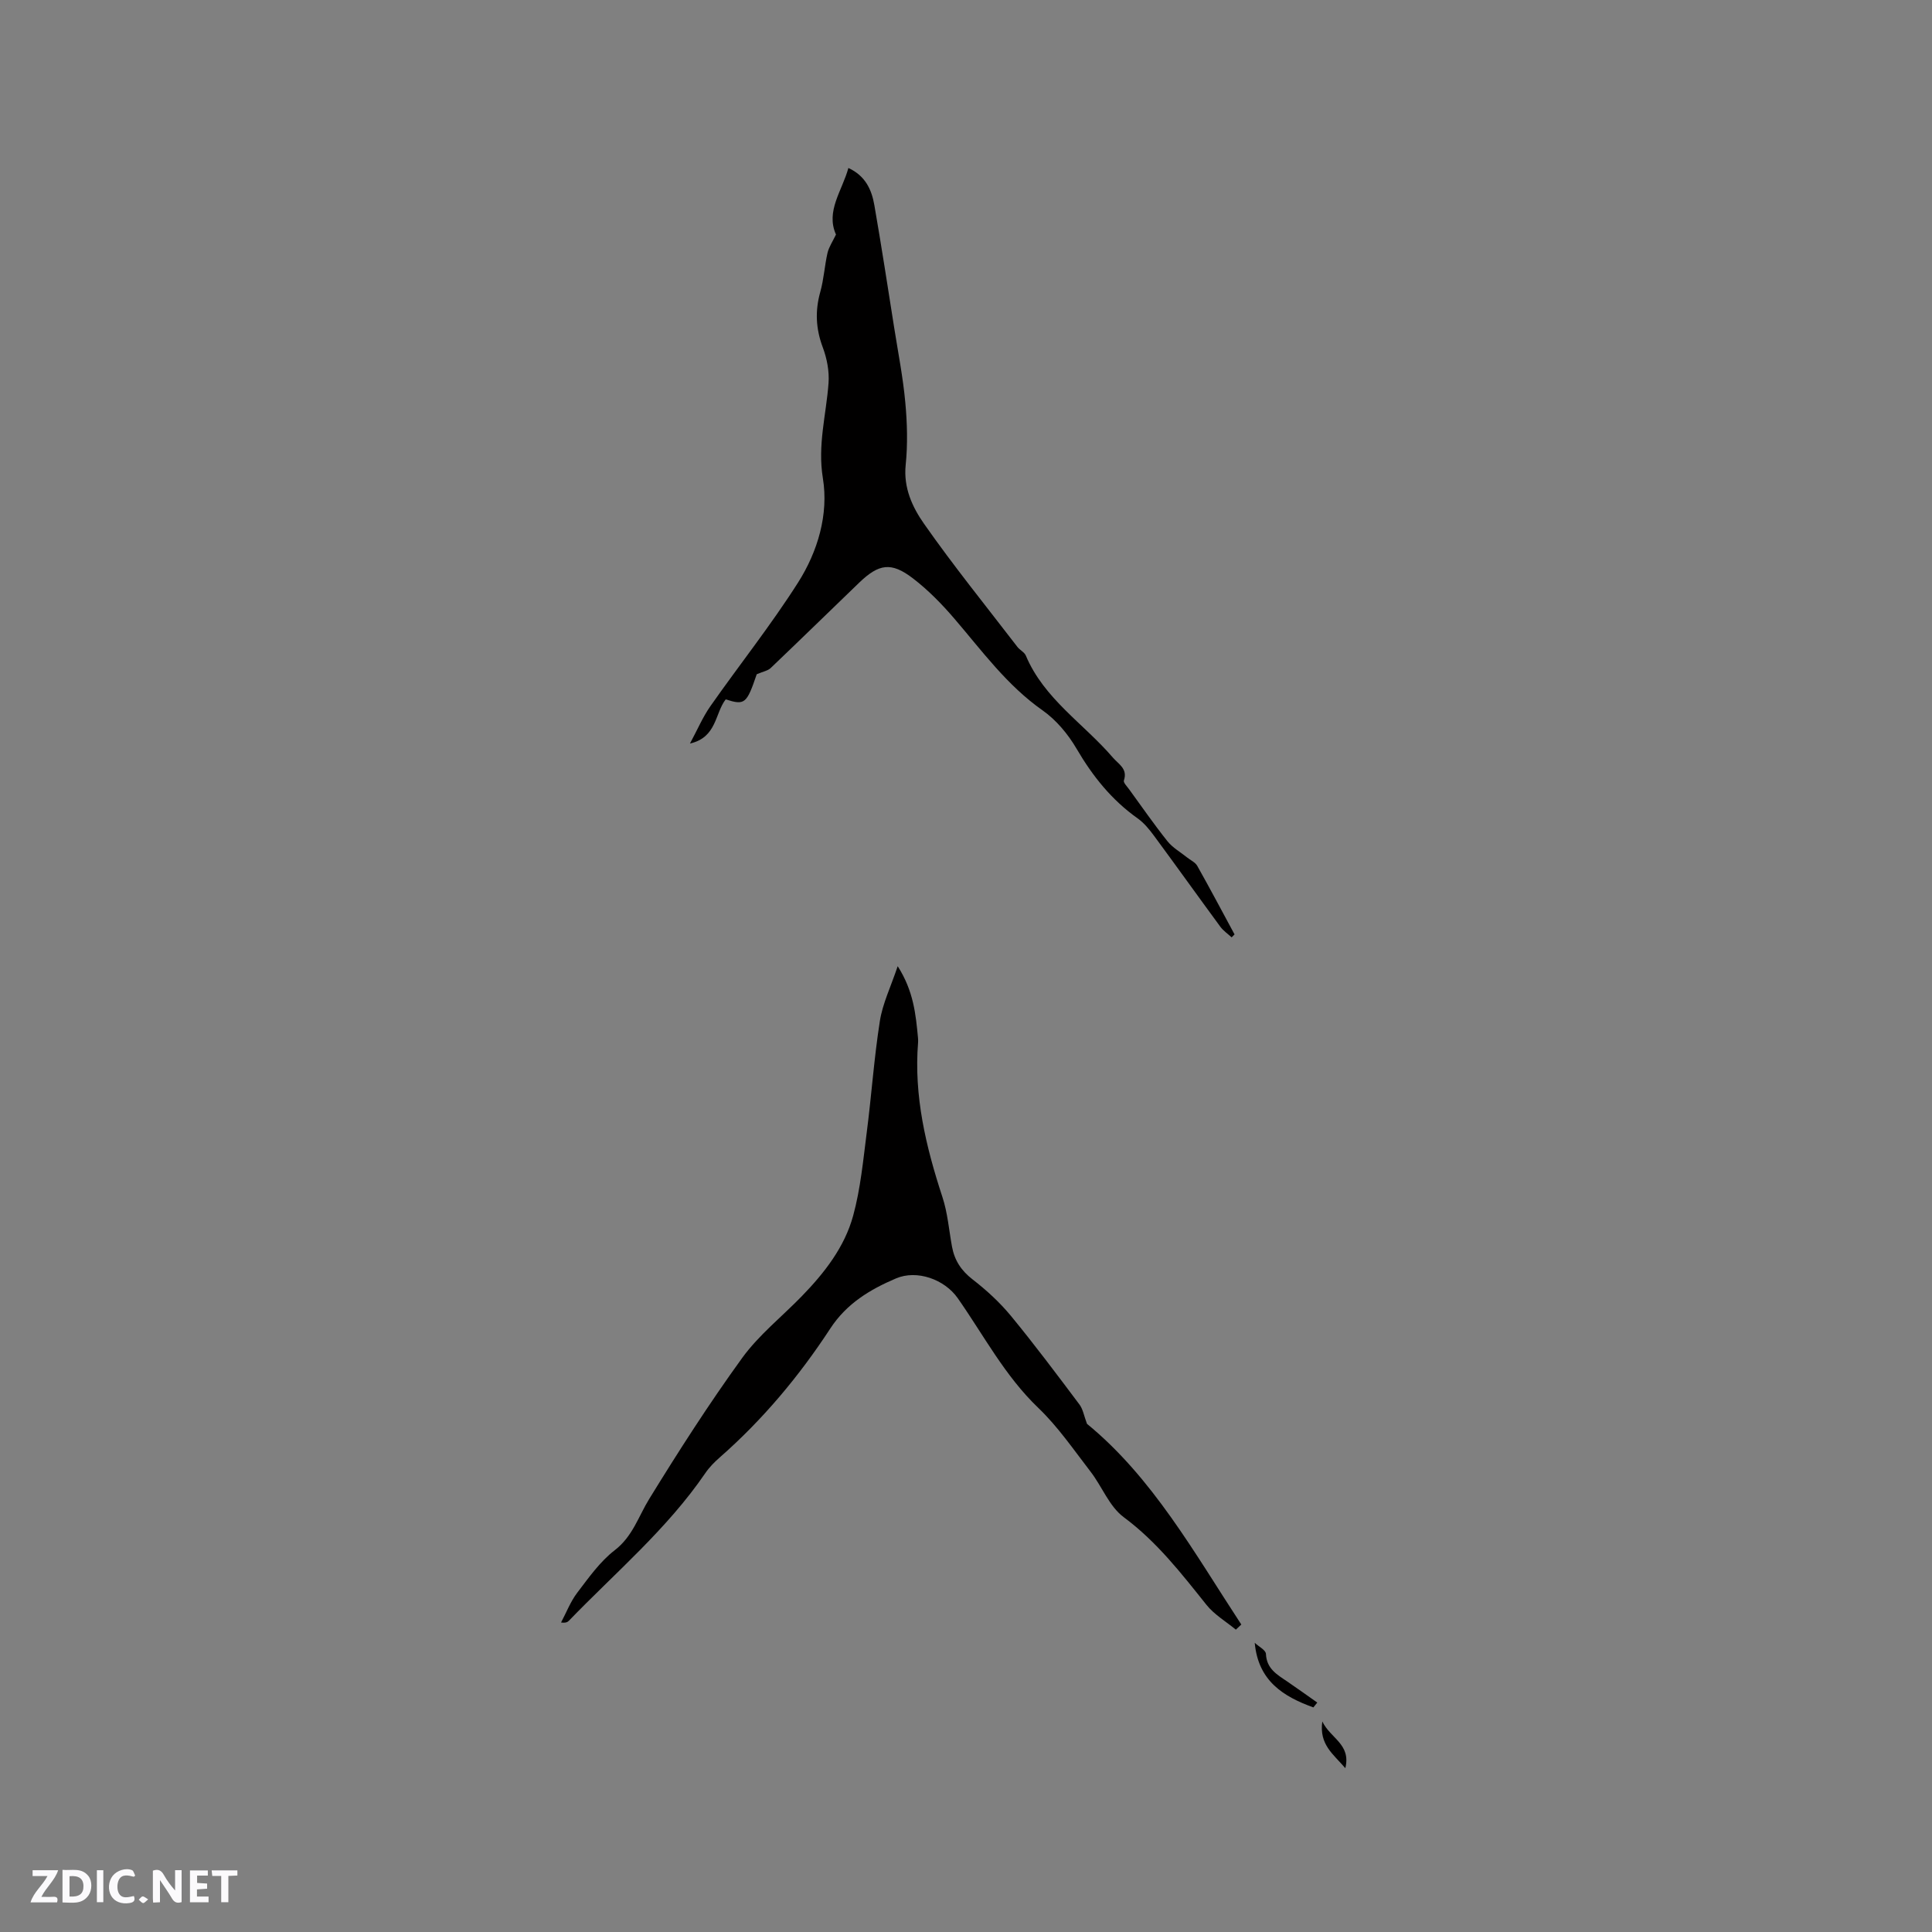 <svg enable-background="new 0 0 400 400" viewBox="0 0 400 400" xmlns="http://www.w3.org/2000/svg"><rect x="0" y="0" width="400" height="400" fill="#808080" stroke="none"/><g fill="#fbfafc"><path d="m37.59 393.81c-.92.31-1.52.05-2-.78-.7-1.2-1.52-2.34-2.47-3.78v4.59c-.55.03-.95.05-1.41.07-.03-.37-.06-.64-.06-.91 0-1.91 0-3.81 0-5.7 1.13-.41 1.77-.03 2.29.91.62 1.11 1.38 2.14 2.31 3.19v-4.2h1.35v6.61z"/><path d="m12.94 393.88v-6.75c1.9.19 3.93-.54 5.37 1.29.8 1.01.78 2.88.03 3.97-1.37 1.97-3.4 1.51-5.4 1.49m1.45-1.22c2.04.12 2.92-.58 2.89-2.21-.03-1.51-.98-2.19-2.89-2z"/><path d="m11.81 393.87h-5.49c.68-2.18 2.47-3.48 3.51-5.45h-3.08v-1.21h5.29c-.71 2.13-2.44 3.48-3.47 5.51.86 0 1.63.04 2.39-.01.79-.05 1.14.21.85 1.16"/><path d="m39.33 393.86v-6.61h3.7v1.07h-2.22v1.52c.68.04 1.34.09 2.07.13v1.07c-.72.05-1.38.09-2.1.14v1.48h2.4v1.19h-3.85z"/><path d="m27.71 388.56c-1.15-.3-2.46-.61-3.1.64-.37.73-.41 1.93-.06 2.67.63 1.35 1.99.93 3.17.68.35.94-.01 1.32-.93 1.46-1.62.25-3.05-.27-3.76-1.48-.73-1.24-.6-3.03.31-4.17.88-1.11 2.71-1.7 4-1.16.32.13.44.74.65 1.12-.1.08-.19.16-.28.24"/><path d="m49.15 387.24v1.07c-.59.02-1.17.05-1.87.08v5.44h-1.48v-5.44h-1.85c-.05-.4-.08-.73-.13-1.15z"/><path d="m20.06 387.21h1.33v6.62h-1.33z"/><path d="m30.68 393.25c-.49.38-.8.79-1.05.76-.32-.05-.6-.45-.9-.7.26-.24.51-.64.8-.67.29-.04.62.3 1.15.61"/></g><path d="m185.86 200.04c3.3 5.17 3.74 10 4.2 14.82.03.32.04.64.02.95-.9 11.08 1.62 21.6 5.04 32.03 1.08 3.28 1.35 6.83 1.98 10.26.52 2.82 1.89 4.95 4.24 6.77 2.89 2.23 5.65 4.77 7.97 7.58 4.91 5.97 9.55 12.17 14.19 18.35.72.96.92 2.32 1.55 3.99 13.56 11.1 22.23 26.72 31.95 41.55-.38.35-.76.71-1.13 1.06-2.05-1.69-4.46-3.1-6.08-5.13-5.22-6.53-10.28-13.07-17.14-18.16-2.98-2.21-4.48-6.33-6.86-9.42-3.48-4.51-6.74-9.29-10.82-13.2-6.94-6.64-11.3-15.04-16.69-22.73-2.74-3.9-8.45-5.92-12.77-4.08-5.39 2.3-10.22 5.19-13.61 10.38-6.45 9.87-13.99 18.88-22.89 26.69-1.11.97-2.18 2.06-3 3.27-7.91 11.57-18.6 20.56-28.22 30.53-.28.29-.66.5-1.63.37 1.1-2.07 1.95-4.32 3.35-6.16 2.37-3.11 4.71-6.45 7.76-8.8 3.73-2.87 4.9-6.98 7.15-10.63 6.1-9.92 12.4-19.74 19.23-29.17 3.44-4.75 8.21-8.53 12.35-12.79 4.7-4.84 8.88-10.19 10.65-16.72 1.52-5.58 2.06-11.44 2.8-17.2.99-7.66 1.51-15.39 2.71-23.01.56-3.63 2.25-7.09 3.7-11.4z" fill="#010000"/><path d="m173.08 48.56c-2.17-4.85 1.28-9.05 2.57-13.78 3.54 1.62 4.83 4.53 5.38 7.72 1.47 8.45 2.77 16.93 4.11 25.4.81 5.13 1.82 10.24 2.29 15.39.4 4.3.52 8.7.08 12.98-.48 4.74 1.4 8.75 3.8 12.17 6.11 8.73 12.83 17.03 19.33 25.49.51.67 1.45 1.09 1.75 1.81 3.77 8.96 12 14.09 18.01 21.1 1.18 1.38 3.12 2.31 2.29 4.75-.15.44.67 1.25 1.1 1.85 2.62 3.6 5.15 7.26 7.93 10.74 1.06 1.33 2.67 2.23 4.03 3.33.72.58 1.71 1.01 2.13 1.76 2.64 4.69 5.16 9.45 7.72 14.19-.2.2-.4.41-.6.61-.79-.73-1.72-1.35-2.35-2.21-4.58-6.23-9.08-12.53-13.67-18.75-.99-1.35-2.1-2.72-3.45-3.68-5.38-3.81-9.32-8.74-12.64-14.42-1.76-3.01-4.21-5.95-7.04-7.94-7.35-5.16-12.5-12.27-18.21-18.93-2.6-3.04-5.46-5.97-8.62-8.39-4.5-3.45-7.04-3.05-11.15.9-6.11 5.88-12.17 11.81-18.31 17.66-.58.56-1.55.71-2.89 1.29-2.08 6.11-2.45 6.46-6.42 5.2-2.25 2.87-1.82 7.88-7.4 9.14 1.57-2.91 2.65-5.48 4.22-7.72 6.01-8.57 12.55-16.79 18.16-25.61 4.08-6.42 6.36-14.13 5.14-21.58-1.13-6.91.69-13.16 1.17-19.71.18-2.44-.33-5.11-1.2-7.42-1.44-3.85-1.61-7.53-.51-11.46.74-2.63.89-5.42 1.5-8.09.29-1.22 1.06-2.34 1.75-3.79z" fill="#010000"/><path d="m271.92 353.5c-6.19-2.24-11.42-5.45-12.14-13.37.81.76 2.28 1.5 2.32 2.29.13 3.09 2.31 4.29 4.4 5.71 2.1 1.43 4.15 2.91 6.23 4.37-.27.33-.54.66-.81 1z" fill="#010000"/><path d="m278.54 366.08c-2.53-2.94-5.44-4.88-4.77-9.67 1.7 3.55 5.97 4.67 4.77 9.67z" fill="#010000"/></svg>